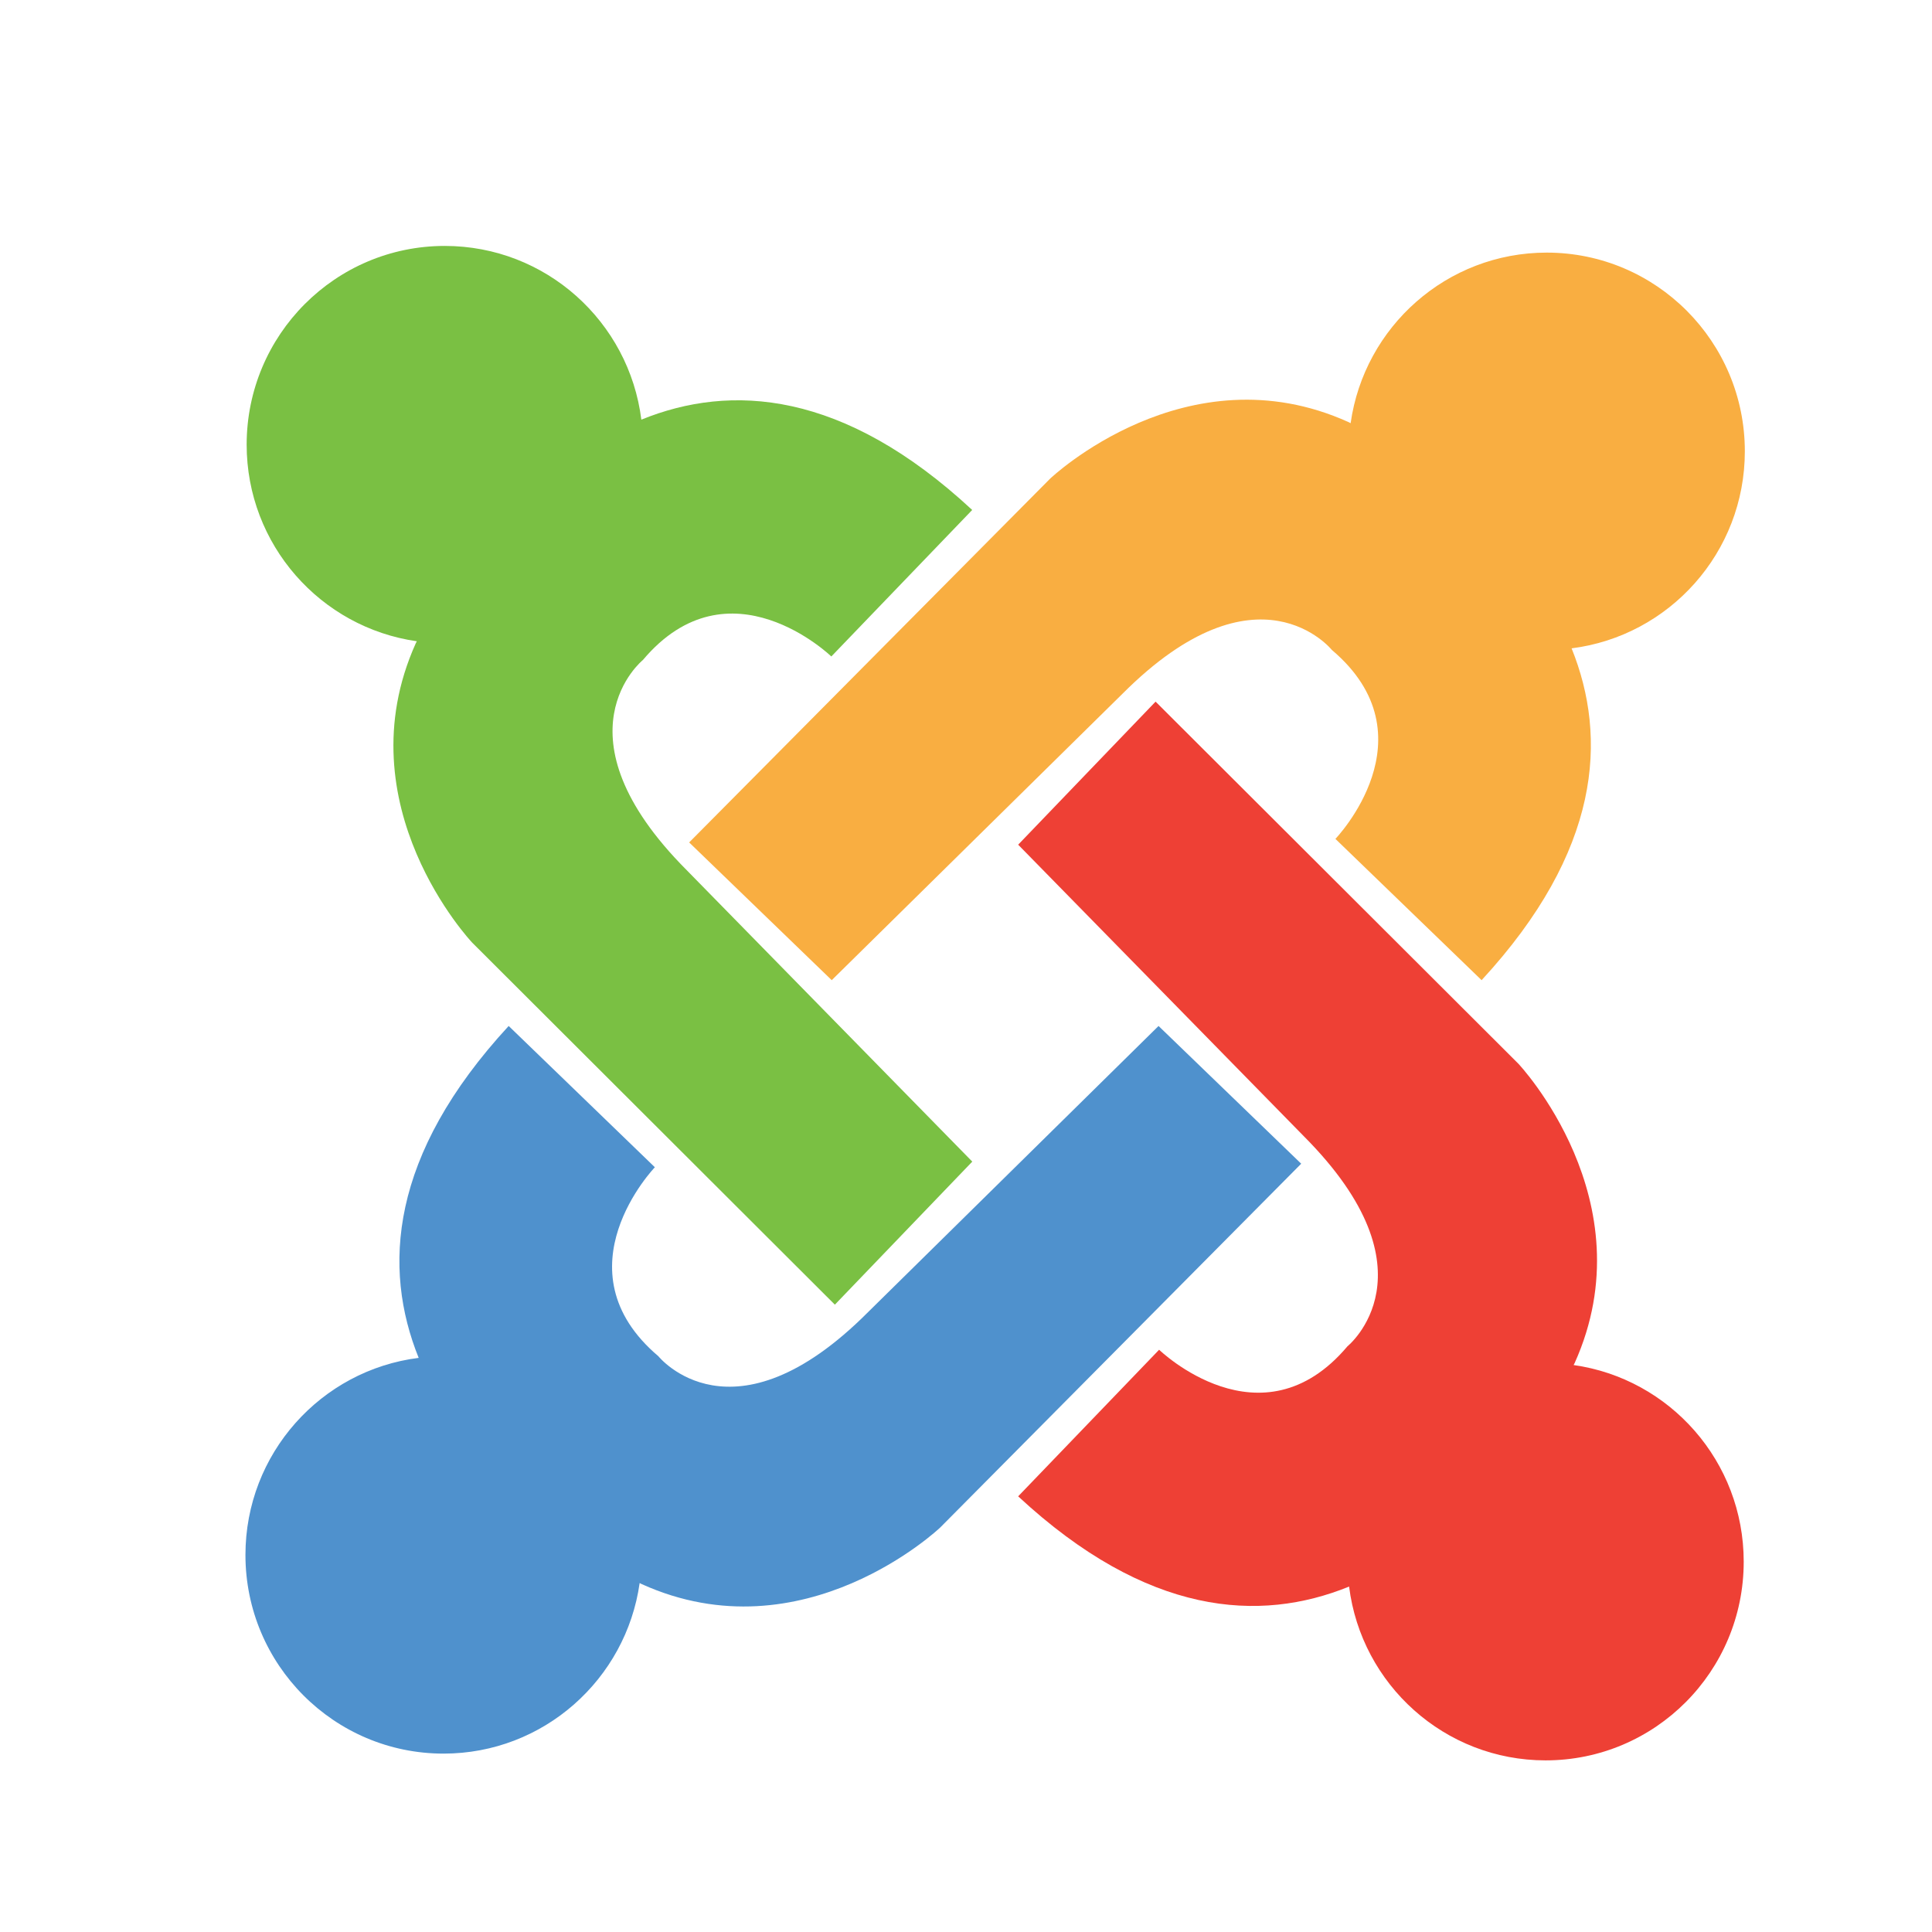 <svg width="24" height="24" viewBox="0 0 24 24" fill="none" xmlns="http://www.w3.org/2000/svg">
<g clip-path="url(#clip0_2747_119956)">
<path d="M21.675 5.606C21.675 4.243 20.573 3.138 19.214 3.138C17.973 3.138 16.947 4.059 16.778 5.257L16.753 5.244C14.74 4.333 13.045 5.946 13.045 5.946L8.561 10.465L10.332 12.176L13.942 8.62C15.627 6.93 16.545 8.074 16.545 8.074C17.814 9.149 16.589 10.421 16.589 10.421L18.405 12.176C19.887 10.57 19.973 9.169 19.523 8.054C20.736 7.901 21.675 6.864 21.675 5.606Z" fill="#F9AE41"/>
<path d="M19.548 16.957C19.557 16.941 19.561 16.932 19.561 16.932C20.469 14.913 18.861 13.213 18.861 13.213L14.355 8.716L12.648 10.493L16.195 14.113C17.88 15.803 16.739 16.724 16.739 16.724C15.667 17.996 14.399 16.767 14.399 16.767L12.648 18.588C14.25 20.075 15.648 20.161 16.759 19.709C16.911 20.926 17.946 21.868 19.2 21.868C20.56 21.868 21.661 20.763 21.661 19.4C21.661 18.155 20.743 17.126 19.548 16.957Z" fill="#EE4035"/>
<path d="M14.392 12.745L10.782 16.301C9.097 17.992 8.179 16.848 8.179 16.848C6.91 15.773 8.135 14.5 8.135 14.5L6.319 12.745C4.837 14.351 4.751 15.753 5.201 16.868C3.988 17.02 3.049 18.058 3.049 19.316C3.049 20.679 4.151 21.784 5.51 21.784C6.751 21.784 7.777 20.862 7.946 19.665C7.962 19.673 7.971 19.678 7.971 19.678C9.984 20.588 11.679 18.976 11.679 18.976L16.164 14.456L14.392 12.745Z" fill="#4F91CD"/>
<path d="M8.531 10.81C6.846 9.12 7.986 8.199 7.986 8.199C9.058 6.927 10.327 8.155 10.327 8.155L12.077 6.335C10.476 4.848 9.078 4.761 7.967 5.213C7.815 3.996 6.78 3.055 5.525 3.055C4.166 3.055 3.065 4.16 3.064 5.523C3.064 6.767 3.983 7.796 5.178 7.966C5.169 7.982 5.165 7.991 5.165 7.991C4.257 10.009 5.865 11.709 5.865 11.709L10.371 16.207L12.078 14.43L8.531 10.81" fill="#7AC043"/>
</g>
<defs>
<clipPath id="clip0_2747_119956">
<rect width="18.703" height="18.9" fill="white" transform="translate(3 3)"/>
</clipPath>
</defs>
</svg>
